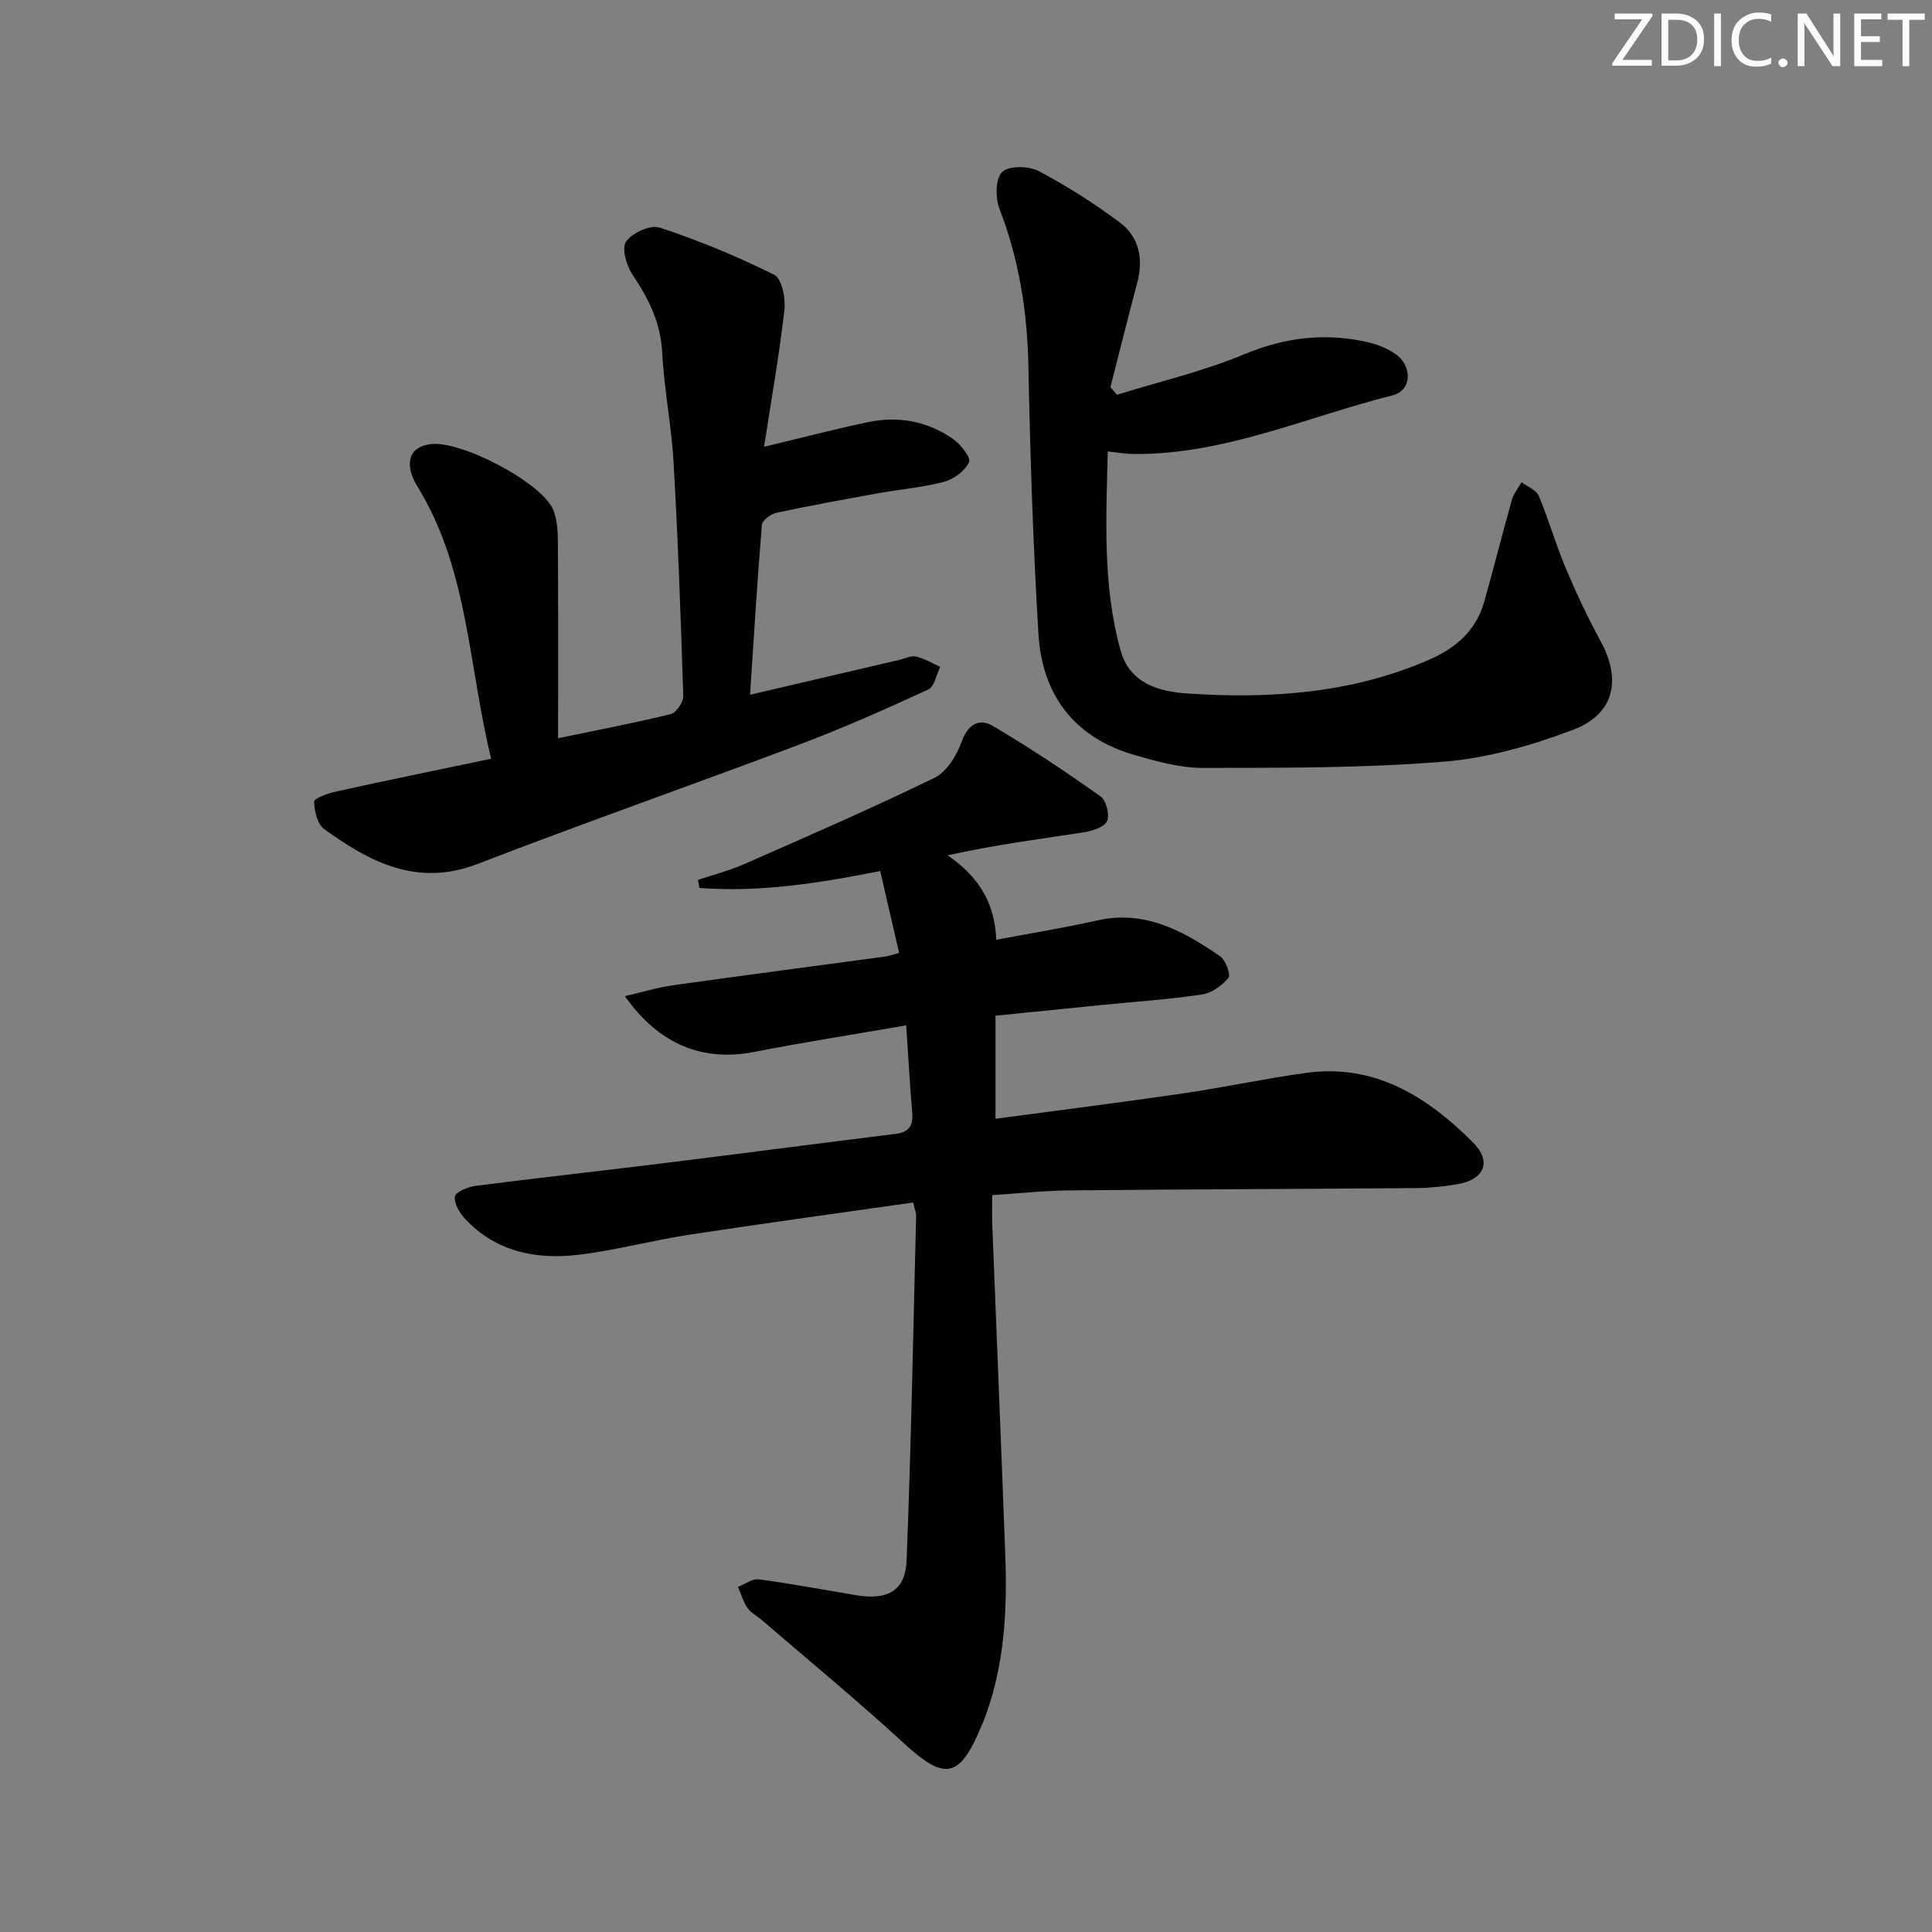 <svg enable-background="new 0 0 400 400" viewBox="0 0 400 400" xmlns="http://www.w3.org/2000/svg"><rect x="0" y="0" width="400" height="400" fill="#808080" stroke="none"/><g fill="#fafbfa"><path d="m342.2 3.2-6.3 9.2h6.1v1.2h-8.2v-.5l6.2-9.1h-5.7v-1.2h7.8v.4z"/><path d="m344 13.7v-10.9h3.1c1.6 0 3 .5 4.1 1.4 1.1 1 1.6 2.2 1.6 3.9s-.5 3-1.6 4-2.5 1.5-4.2 1.5h-3zm1.4-9.6v8.4h1.6c1.4 0 2.5-.4 3.2-1.1.8-.8 1.2-1.8 1.2-3.2s-.4-2.4-1.2-3.1-1.8-1-3.1-1z"/><path d="m356.3 2.8v10.9h-1.4v-10.9z"/><path d="m366.6 13.2c-.8.4-1.8.6-3 .6-1.6 0-2.8-.5-3.7-1.5s-1.4-2.3-1.4-3.9c0-1.7.5-3.2 1.6-4.2s2.4-1.6 4-1.6c1 0 1.9.1 2.6.4v1.5c-.8-.4-1.6-.6-2.6-.6-1.2 0-2.2.4-3 1.2s-1.1 1.9-1.1 3.3c0 1.3.4 2.3 1.1 3.1s1.6 1.1 2.8 1.1c1.1 0 2-.2 2.8-.7v1.3z"/><path d="m368.2 13c0-.3.1-.5.3-.6.2-.2.4-.3.6-.3.3 0 .5.1.7.3s.3.4.3.6-.1.5-.3.6c-.2.2-.4.3-.7.3s-.5-.1-.6-.3c-.2-.2-.3-.4-.3-.6z"/><path d="m381.1 13.7h-1.7l-5.5-8.4c-.2-.2-.3-.5-.4-.7 0 .2.1.8.1 1.5v7.6h-1.4v-10.9h1.8l5.3 8.3c.3.4.4.6.4.8 0-.3-.1-.8-.1-1.6v-7.5h1.4v10.9z"/><path d="m389.7 13.7h-5.8v-10.9h5.6v1.2h-4.2v3.5h3.9v1.2h-3.9v3.7h4.4z"/><path d="m398.4 4.1h-3.1v9.6h-1.4v-9.6h-3.1v-1.3h7.7v1.3z"/></g><path d="m187.62 212.29c-10.9 1.89-21.22 3.49-31.46 5.5-10.52 2.06-19.64-1.41-26.79-11.55 3.67-.84 6.81-1.81 10.02-2.26 14.62-2.05 29.27-3.96 43.9-5.94.78-.11 1.54-.4 2.86-.75-1.31-5.67-2.57-11.11-3.91-16.95-12.74 2.53-25.01 4.45-37.44 3.5-.1-.56-.2-1.12-.29-1.67 3.2-1.08 6.51-1.92 9.6-3.28 13.19-5.8 26.41-11.54 39.36-17.85 2.55-1.24 4.63-4.66 5.65-7.53 1.31-3.65 3.72-4.81 6.37-3.25 7.68 4.51 15.11 9.49 22.39 14.64 1.17.83 1.92 3.89 1.3 5.14-.64 1.28-3.13 2.02-4.92 2.3-9.26 1.42-18.55 2.61-28.06 4.75 6.25 4.31 9.77 9.62 10.06 17.48 7.3-1.38 14.14-2.48 20.89-4 9.91-2.24 17.81 2.18 25.43 7.39 1.16.8 2.29 3.84 1.76 4.48-1.32 1.61-3.48 3.16-5.49 3.46-6.89 1.02-13.86 1.49-20.8 2.18-7.09.71-14.19 1.43-21.94 2.21v21.34c12.9-1.73 25.85-3.36 38.76-5.24 8.54-1.25 16.99-3.08 25.54-4.26 14.24-1.96 25.11 4.95 34.54 14.38 4.02 4.02 2.33 7.73-3.23 8.67-2.77.47-5.6.77-8.4.8-23.99.19-47.98.25-71.97.48-5.1.05-10.2.61-15.92.98 0 2.18-.07 4.14.01 6.09.89 22.76 1.84 45.52 2.69 68.28.44 11.69-.16 23.27-4.43 34.36-.18.46-.4.91-.59 1.37-4.45 10.71-7.54 11.14-15.94 3.41-9.54-8.78-19.57-17.03-29.4-25.5-1.01-.87-2.3-1.52-3.03-2.57-.88-1.28-1.31-2.87-1.93-4.33 1.42-.56 2.93-1.75 4.25-1.57 6.74.9 13.42 2.15 20.13 3.28 6.56 1.1 10.26-.88 10.51-7.18.94-23.75 1.38-47.53 1.97-71.3.02-.78-.33-1.57-.62-2.81-15.57 2.22-30.99 4.32-46.38 6.67-7.71 1.18-15.29 3.25-23.02 4.16-8.71 1.02-16.98-.66-23.34-7.42-1.15-1.23-2.33-3.23-2.12-4.66.15-.95 2.7-1.99 4.28-2.2 12.68-1.63 25.39-3.02 38.08-4.59 16.32-2.02 32.62-4.16 48.93-6.18 2.75-.34 3.61-1.73 3.39-4.35-.48-5.62-.79-11.24-1.25-18.11z" fill="#010104"/><path d="m101.69 157.09c-4.66-19.12-4.74-38.27-14.46-55.02-.75-1.29-1.63-2.58-2.04-3.99-.98-3.33.2-5.55 3.8-6.11 6.19-.97 23.2 7.89 25.55 13.6.84 2.04.96 4.49.97 6.75.08 13.27.04 26.54.04 40.52 8.49-1.77 15.96-3.18 23.32-5 1.14-.28 2.63-2.46 2.59-3.72-.5-16.12-1.08-32.25-2-48.35-.43-7.62-1.97-15.18-2.36-22.8-.32-6.15-2.78-11.09-6.1-16.02-1.28-1.9-2.35-5.55-1.39-6.93 1.26-1.81 5.07-3.54 6.99-2.9 8.11 2.69 16.08 5.97 23.72 9.79 1.57.78 2.36 4.89 2.08 7.3-1.07 9.32-2.71 18.58-4.21 28.29 7.99-1.91 14.72-3.68 21.52-5.1 6.28-1.31 12.31-.22 17.59 3.48 1.58 1.11 3.76 3.87 3.34 4.79-.83 1.8-3.13 3.53-5.15 4.07-4.47 1.19-9.15 1.57-13.73 2.39-7.02 1.27-14.05 2.55-21.02 4.04-1.17.25-2.92 1.57-3 2.51-.96 11.53-1.65 23.09-2.45 35.16 10.73-2.51 20.87-4.88 31.02-7.25 1.12-.26 2.35-.89 3.36-.65 1.74.41 3.34 1.38 5 2.12-.81 1.62-1.21 4.11-2.49 4.7-8.72 4.02-17.52 7.93-26.5 11.32-22.21 8.39-44.63 16.23-66.77 24.78-12.5 4.83-22.29-.35-31.79-7.21-1.41-1.02-2.05-3.73-2.08-5.68-.01-.68 2.81-1.71 4.45-2.07 10.48-2.31 20.99-4.47 32.2-6.81z" fill="#010104"/><path d="m231.27 81.73c8.8-2.74 17.87-4.85 26.34-8.38 8.7-3.63 17.24-4.56 26.22-2.34 1.74.43 3.47 1.22 4.97 2.21 3.65 2.4 3.59 7.61-.47 8.63-17.78 4.46-34.82 12.3-53.63 12.15-1.63-.01-3.25-.32-5.35-.53-.33 13.98-1.09 27.73 2.66 41.22 1.92 6.9 8.08 8.5 13.71 8.88 17.19 1.16 34.22.03 50.34-7.06 5.45-2.4 9.57-6.04 11.23-11.91 1.99-7.01 3.74-14.08 5.72-21.09.37-1.31 1.32-2.45 2.01-3.67 1.22.93 3.05 1.6 3.57 2.82 2.05 4.88 3.5 10.02 5.55 14.91 2.19 5.19 4.6 10.31 7.29 15.26 4.31 7.94 2.81 15.04-5.77 18.28-8.59 3.25-17.77 5.87-26.87 6.6-16.51 1.32-33.15 1.26-49.73 1.28-4.71.01-9.53-1.34-14.13-2.66-12.53-3.6-19.18-12.46-19.94-25.14-1.1-18.41-1.7-36.86-2.07-55.3-.22-11.27-1.91-22.09-5.98-32.63-.87-2.27-.87-6.21.51-7.62 1.32-1.34 5.47-1.33 7.52-.26 5.86 3.07 11.49 6.69 16.81 10.63 4.1 3.04 4.99 7.6 3.66 12.59-1.91 7.17-3.7 14.37-5.54 21.56.45.52.91 1.05 1.37 1.57z" fill="#010104"/></svg>